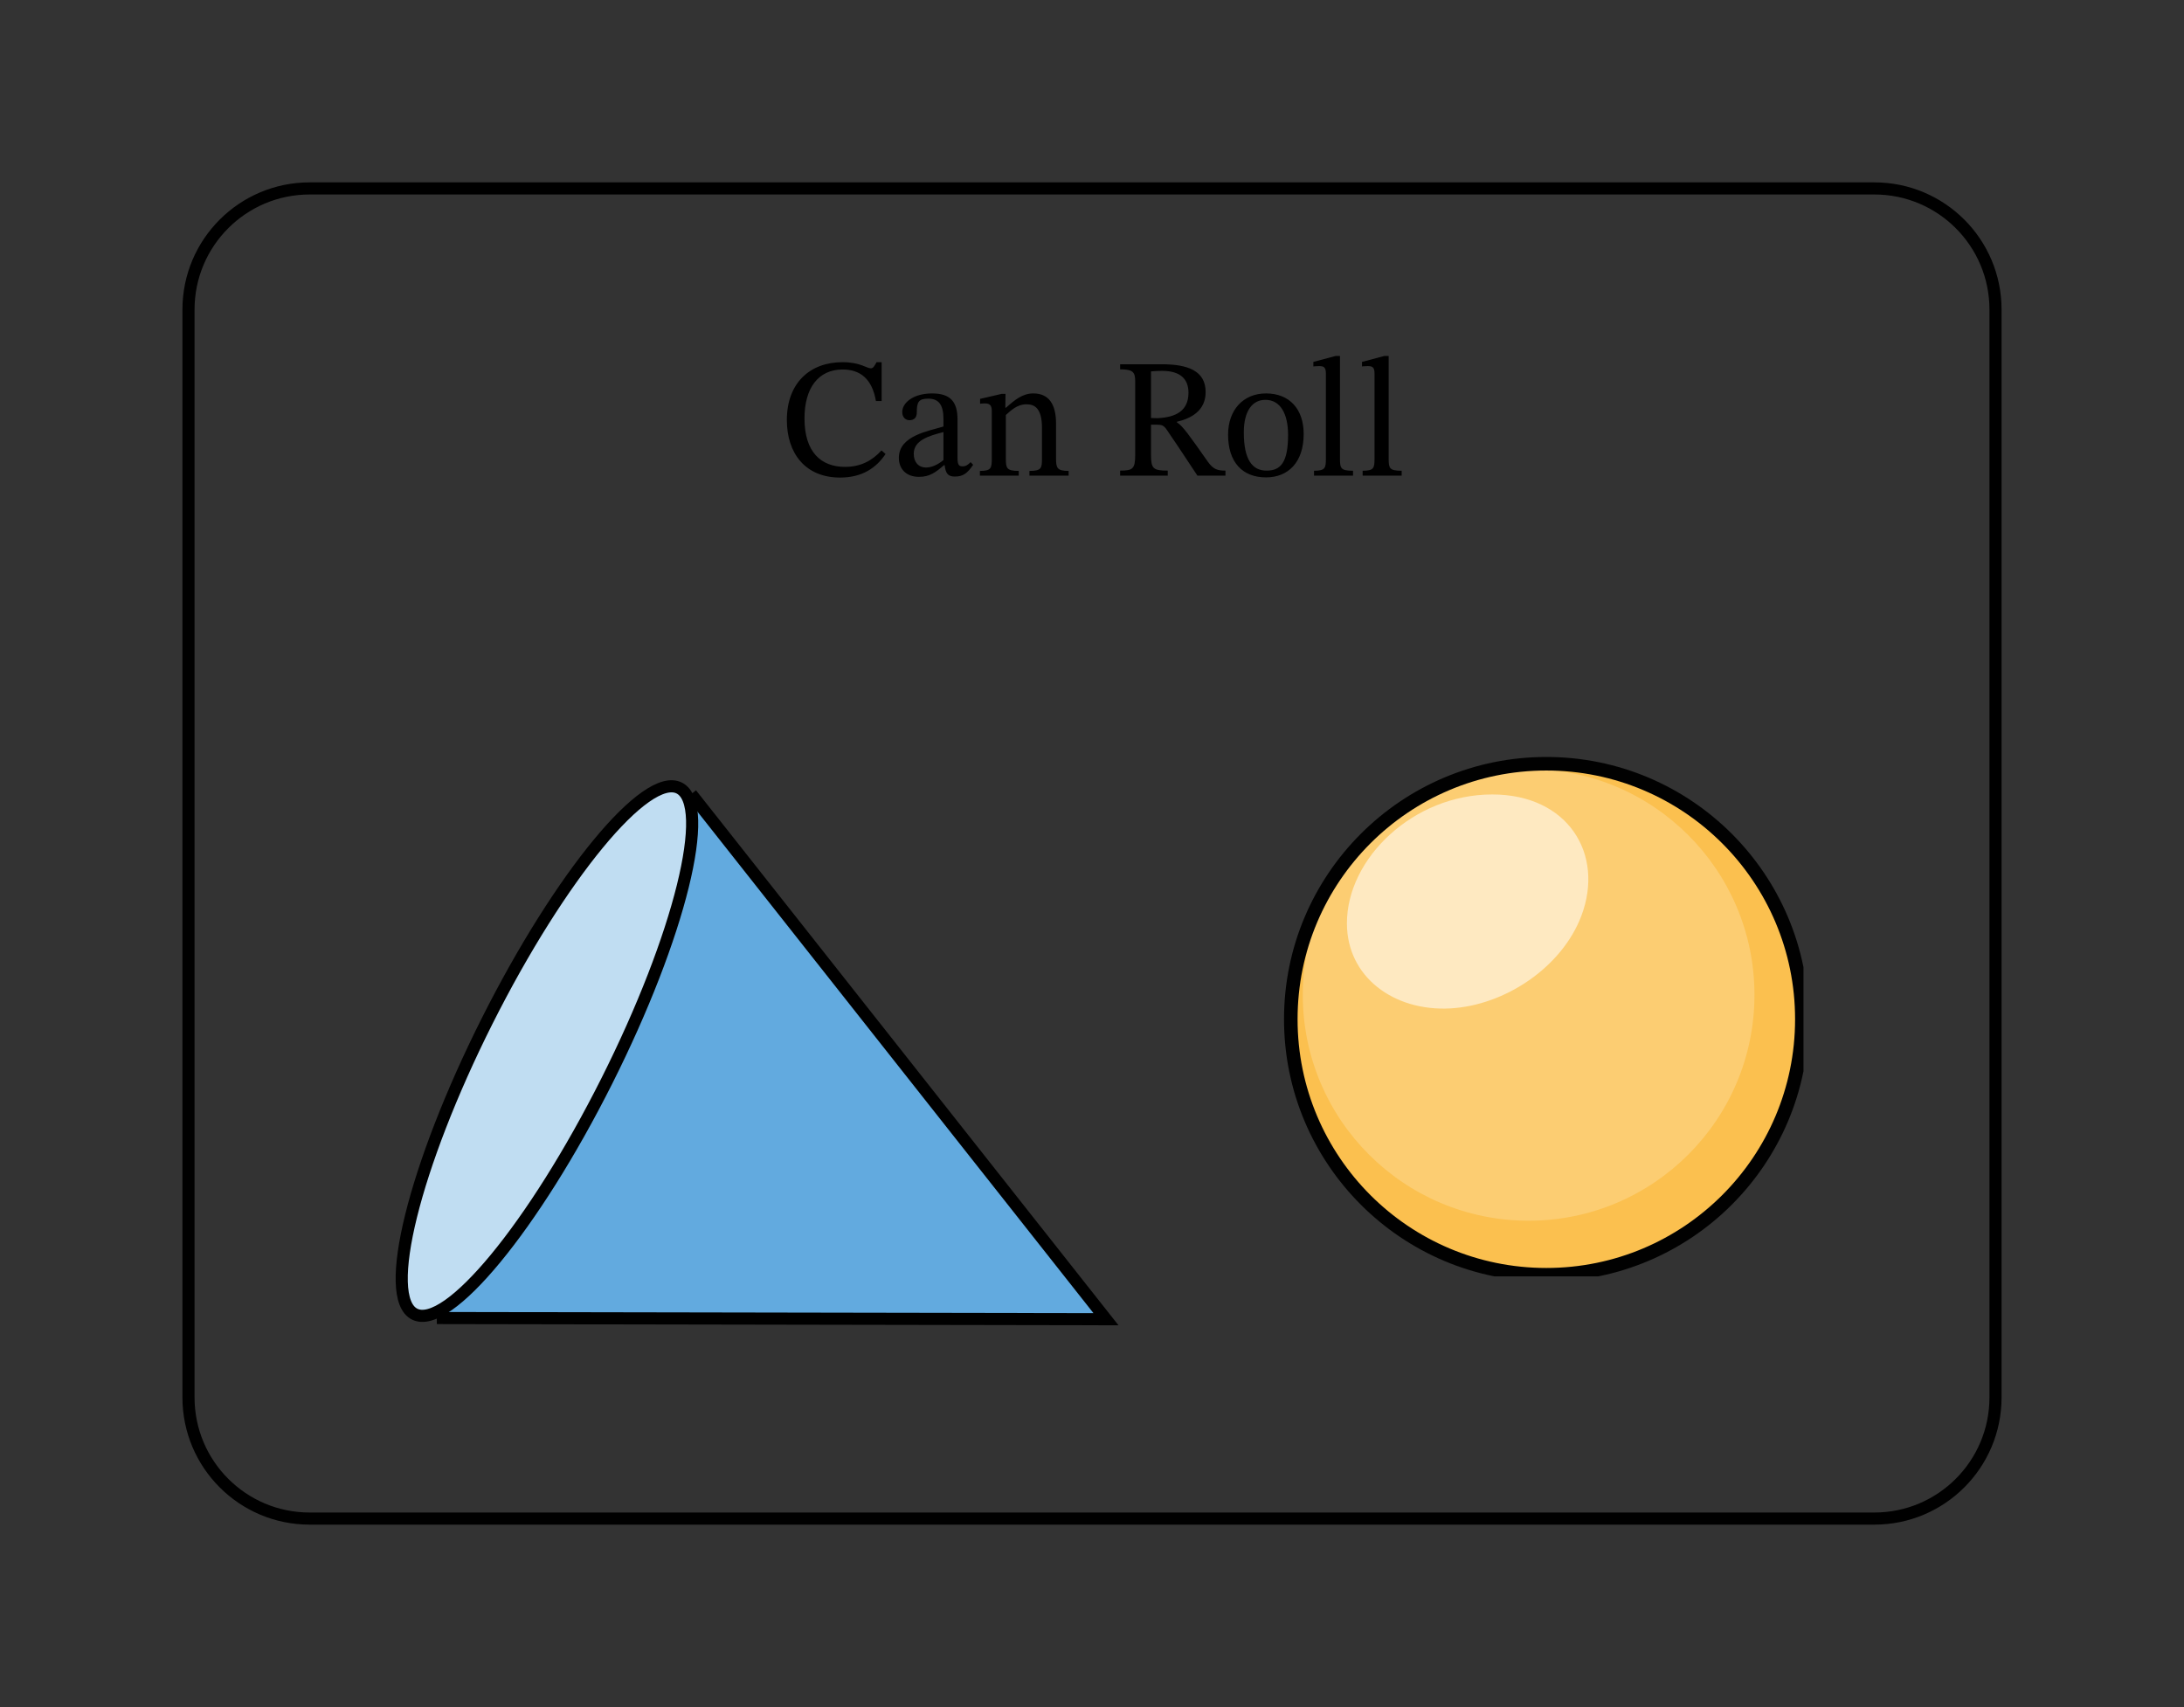 <svg xmlns="http://www.w3.org/2000/svg" width="191.547" height="149.72" viewBox="0 0 143.66 112.29" class="displayed_equation">
  <rect x="0" y="0" width="143.66" height="112.29" fill="#333333" stroke="none"/>
  <defs>
    <clipPath id="svg919121809579tikz_00002a">
      <path d="M 84.461 50 L 118.629 50 L 118.629 83.957 L 84.461 83.957 Z M 84.461 50" />
    </clipPath>
    <clipPath id="svg919121809579tikz_00002b">
      <path d="M 84.461 49.793 L 118.629 49.793 L 118.629 83.957 L 84.461 83.957 Z M 84.461 49.793" />
    </clipPath>
  </defs>
  <path d="M 123.984 203.681 L 123.984 919.267 C 123.984 963.291 159.688 998.955 203.672 998.955 L 1232.93 998.955 C 1276.953 998.955 1312.617 963.291 1312.617 919.267 L 1312.617 203.681 C 1312.617 159.658 1276.953 123.994 1232.93 123.994 L 203.672 123.994 C 159.688 123.994 123.984 159.658 123.984 203.681 Z M 123.984 203.681" transform="matrix(.1 0 0 -.1 0 112.29)" fill="none" stroke-width="7.97" stroke="#000" stroke-miterlimit="10" />
  <g clip-path="url(#svg919121809579tikz_00002a)">
    <path d="M 118.523 67.043 C 118.523 76.328 110.996 83.852 101.715 83.852 C 92.434 83.852 84.906 76.328 84.906 67.043 C 84.906 57.762 92.434 50.238 101.715 50.238 C 110.996 50.238 118.523 57.762 118.523 67.043 Z M 118.523 67.043" fill="#fbc04f" />
  </g>
  <path d="M 115.406 65.441 C 115.406 73.645 108.754 80.297 100.551 80.297 C 92.348 80.297 85.695 73.645 85.695 65.441 C 85.695 57.238 92.348 50.586 100.551 50.586 C 108.754 50.586 115.406 57.238 115.406 65.441 Z M 115.406 65.441" fill="#fccd72" />
  <path d="M 104.02 60.242 C 102.742 63.621 99.004 66.133 95.398 66.332 C 91.688 66.535 88.598 64.266 88.598 60.734 C 88.598 56.457 92.965 52.258 98.156 52.258 C 103.141 52.258 105.555 56.184 104.02 60.242 Z M 104.02 60.242" fill="#fee9c1" />
  <g clip-path="url(#svg919121809579tikz_00002b)">
    <path d="M 1185.234 452.47 C 1185.234 359.619 1109.961 284.384 1017.148 284.384 C 924.336 284.384 849.062 359.619 849.062 452.47 C 849.062 545.283 924.336 620.517 1017.148 620.517 C 1109.961 620.517 1185.234 545.283 1185.234 452.47 Z M 1185.234 452.47" transform="matrix(.1 0 0 -.1 0 112.29)" fill="none" stroke-width="8.916" stroke="#010101" stroke-miterlimit="10" />
  </g>
  <path d="M57.984 29.629C57.359 30.309 56.609 30.711 55.586 30.711 54.012 30.711 52.918 29.75 52.918 27.52 52.918 25.535 53.82 24.305 55.43 24.305 56.578 24.305 57.367 24.918 57.617 26.379L57.992 26.379 57.992 23.824 57.66 23.824C57.523 24.051 57.461 24.227 57.281 24.227 57 24.227 56.59 23.824 55.418 23.824 53.273 23.824 51.758 25.199 51.758 27.629 51.758 29.805 52.961 31.414 55.262 31.414 56.723 31.414 57.648 30.766 58.25 29.863L57.984 29.629M62.137 30.598C62.203 31.09 62.312 31.348 62.805 31.348 63.375 31.348 63.641 31.113 64.012 30.574L63.844 30.398C63.688 30.566 63.531 30.676 63.32 30.676 63.086 30.676 62.984 30.586 62.984 30.129L62.984 27.598C62.984 26.438 62.527 25.879 61.312 25.879 60.094 25.879 59.348 26.48 59.348 27.105 59.348 27.473 59.594 27.641 59.816 27.641 60.129 27.641 60.305 27.473 60.305 27.129 60.305 26.457 60.418 26.223 61.055 26.223 61.723 26.223 62.059 26.594 62.059 27.562L62.059 28.055C61.098 28.355 59.125 28.645 59.125 30.117 59.125 30.832 59.594 31.367 60.453 31.367 61.164 31.367 61.566 31.055 62.094 30.598zM62.059 30.262C61.68 30.574 61.277 30.754 60.91 30.754 60.43 30.754 60.105 30.41 60.105 29.852 60.105 28.98 61.043 28.68 62.059 28.422L62.059 30.262M69.465 27.863C69.465 26.582 68.984 25.879 67.973 25.879 67.27 25.879 66.777 26.281 66.176 26.816L66.129 26.816 66.141 25.91 65.883 25.91 64.469 26.238 64.469 26.559C64.469 26.559 64.578 26.535 64.77 26.535 65.07 26.535 65.238 26.625 65.238 27.027L65.238 30.164C65.238 30.789 65.203 30.977 64.457 30.977L64.457 31.289 67.012 31.289 67.012 30.977C66.207 30.977 66.164 30.789 66.164 30.164L66.164 27.297C66.5 26.996 66.91 26.594 67.516 26.594 68.016 26.594 68.539 26.805 68.539 28.145L68.539 30.164C68.539 30.789 68.508 30.977 67.715 30.977L67.715 31.289 70.293 31.289 70.293 30.977C69.543 30.977 69.465 30.789 69.465 30.164L69.465 27.863M79.305 25.789C79.305 24.371 78.098 23.961 76.422 23.961L73.68 23.961 73.68 24.293C74.57 24.293 74.672 24.508 74.672 25.121L74.672 29.906C74.672 30.844 74.516 30.957 73.68 30.957L73.68 31.289 76.812 31.289 76.812 30.957C75.855 30.957 75.711 30.832 75.711 29.906L75.711 27.934 76.023 27.934C76.422 27.934 76.547 27.965 76.77 28.301 77.227 28.969 77.551 29.449 78.766 31.289L80.609 31.289 80.609 30.957C80.094 30.957 79.816 30.879 79.461 30.387 78.23 28.637 77.797 28.012 77.418 27.785L77.418 27.742C78.32 27.531 79.305 27.039 79.305 25.789zM75.711 24.43C75.945 24.406 76.203 24.395 76.445 24.395 77.652 24.395 78.176 24.941 78.176 25.836 78.176 27.016 77.359 27.453 76.133 27.508L75.711 27.496 75.711 24.43M83.277 25.879C81.773 25.879 80.781 26.973 80.781 28.59 80.781 30.398 81.719 31.402 83.277 31.402 84.727 31.402 85.754 30.418 85.754 28.547 85.754 26.895 84.805 25.879 83.277 25.879zM83.234 26.301C84.227 26.301 84.727 27.23 84.727 28.602 84.727 30.418 84.238 30.957 83.324 30.957 82.363 30.965 81.816 30.219 81.816 28.445 81.816 27.016 82.387 26.301 83.234 26.301M89 30.965C88.195 30.965 88.141 30.809 88.141 30.164L88.141 23.414 87.863 23.414 86.391 23.805 86.391 24.105C86.391 24.105 86.559 24.082 86.746 24.082 87.027 24.082 87.215 24.105 87.215 24.562L87.215 30.164C87.215 30.789 87.172 30.965 86.434 30.965L86.434 31.289 89 31.289 89 30.965M92.199 30.965C91.398 30.965 91.344 30.809 91.344 30.164L91.344 23.414 91.062 23.414 89.59 23.805 89.59 24.105C89.59 24.105 89.758 24.082 89.945 24.082 90.227 24.082 90.414 24.105 90.414 24.562L90.414 30.164C90.414 30.789 90.371 30.965 89.633 30.965L89.633 31.289 92.199 31.289 92.199 30.965" />
  <path d="M 454.688 600.595 L 727.5 255.127 L 287.344 255.908" transform="matrix(.1 0 0 -.1 0 112.29)" fill="#62aadf" stroke-width="7.97" stroke="#000" stroke-miterlimit="10" />
  <path d="M 272.734 258.486 C 294.453 247.548 351.055 316.181 399.102 411.728 C 447.188 507.314 468.516 593.642 446.797 604.541 C 425.078 615.478 368.516 546.845 320.43 451.298 C 272.383 355.712 251.016 269.384 272.734 258.486 Z M 272.734 258.486" transform="matrix(.1 0 0 -.1 0 112.29)" fill="#c0ddf2" stroke-width="7.97" stroke="#000" stroke-miterlimit="10" />
</svg>